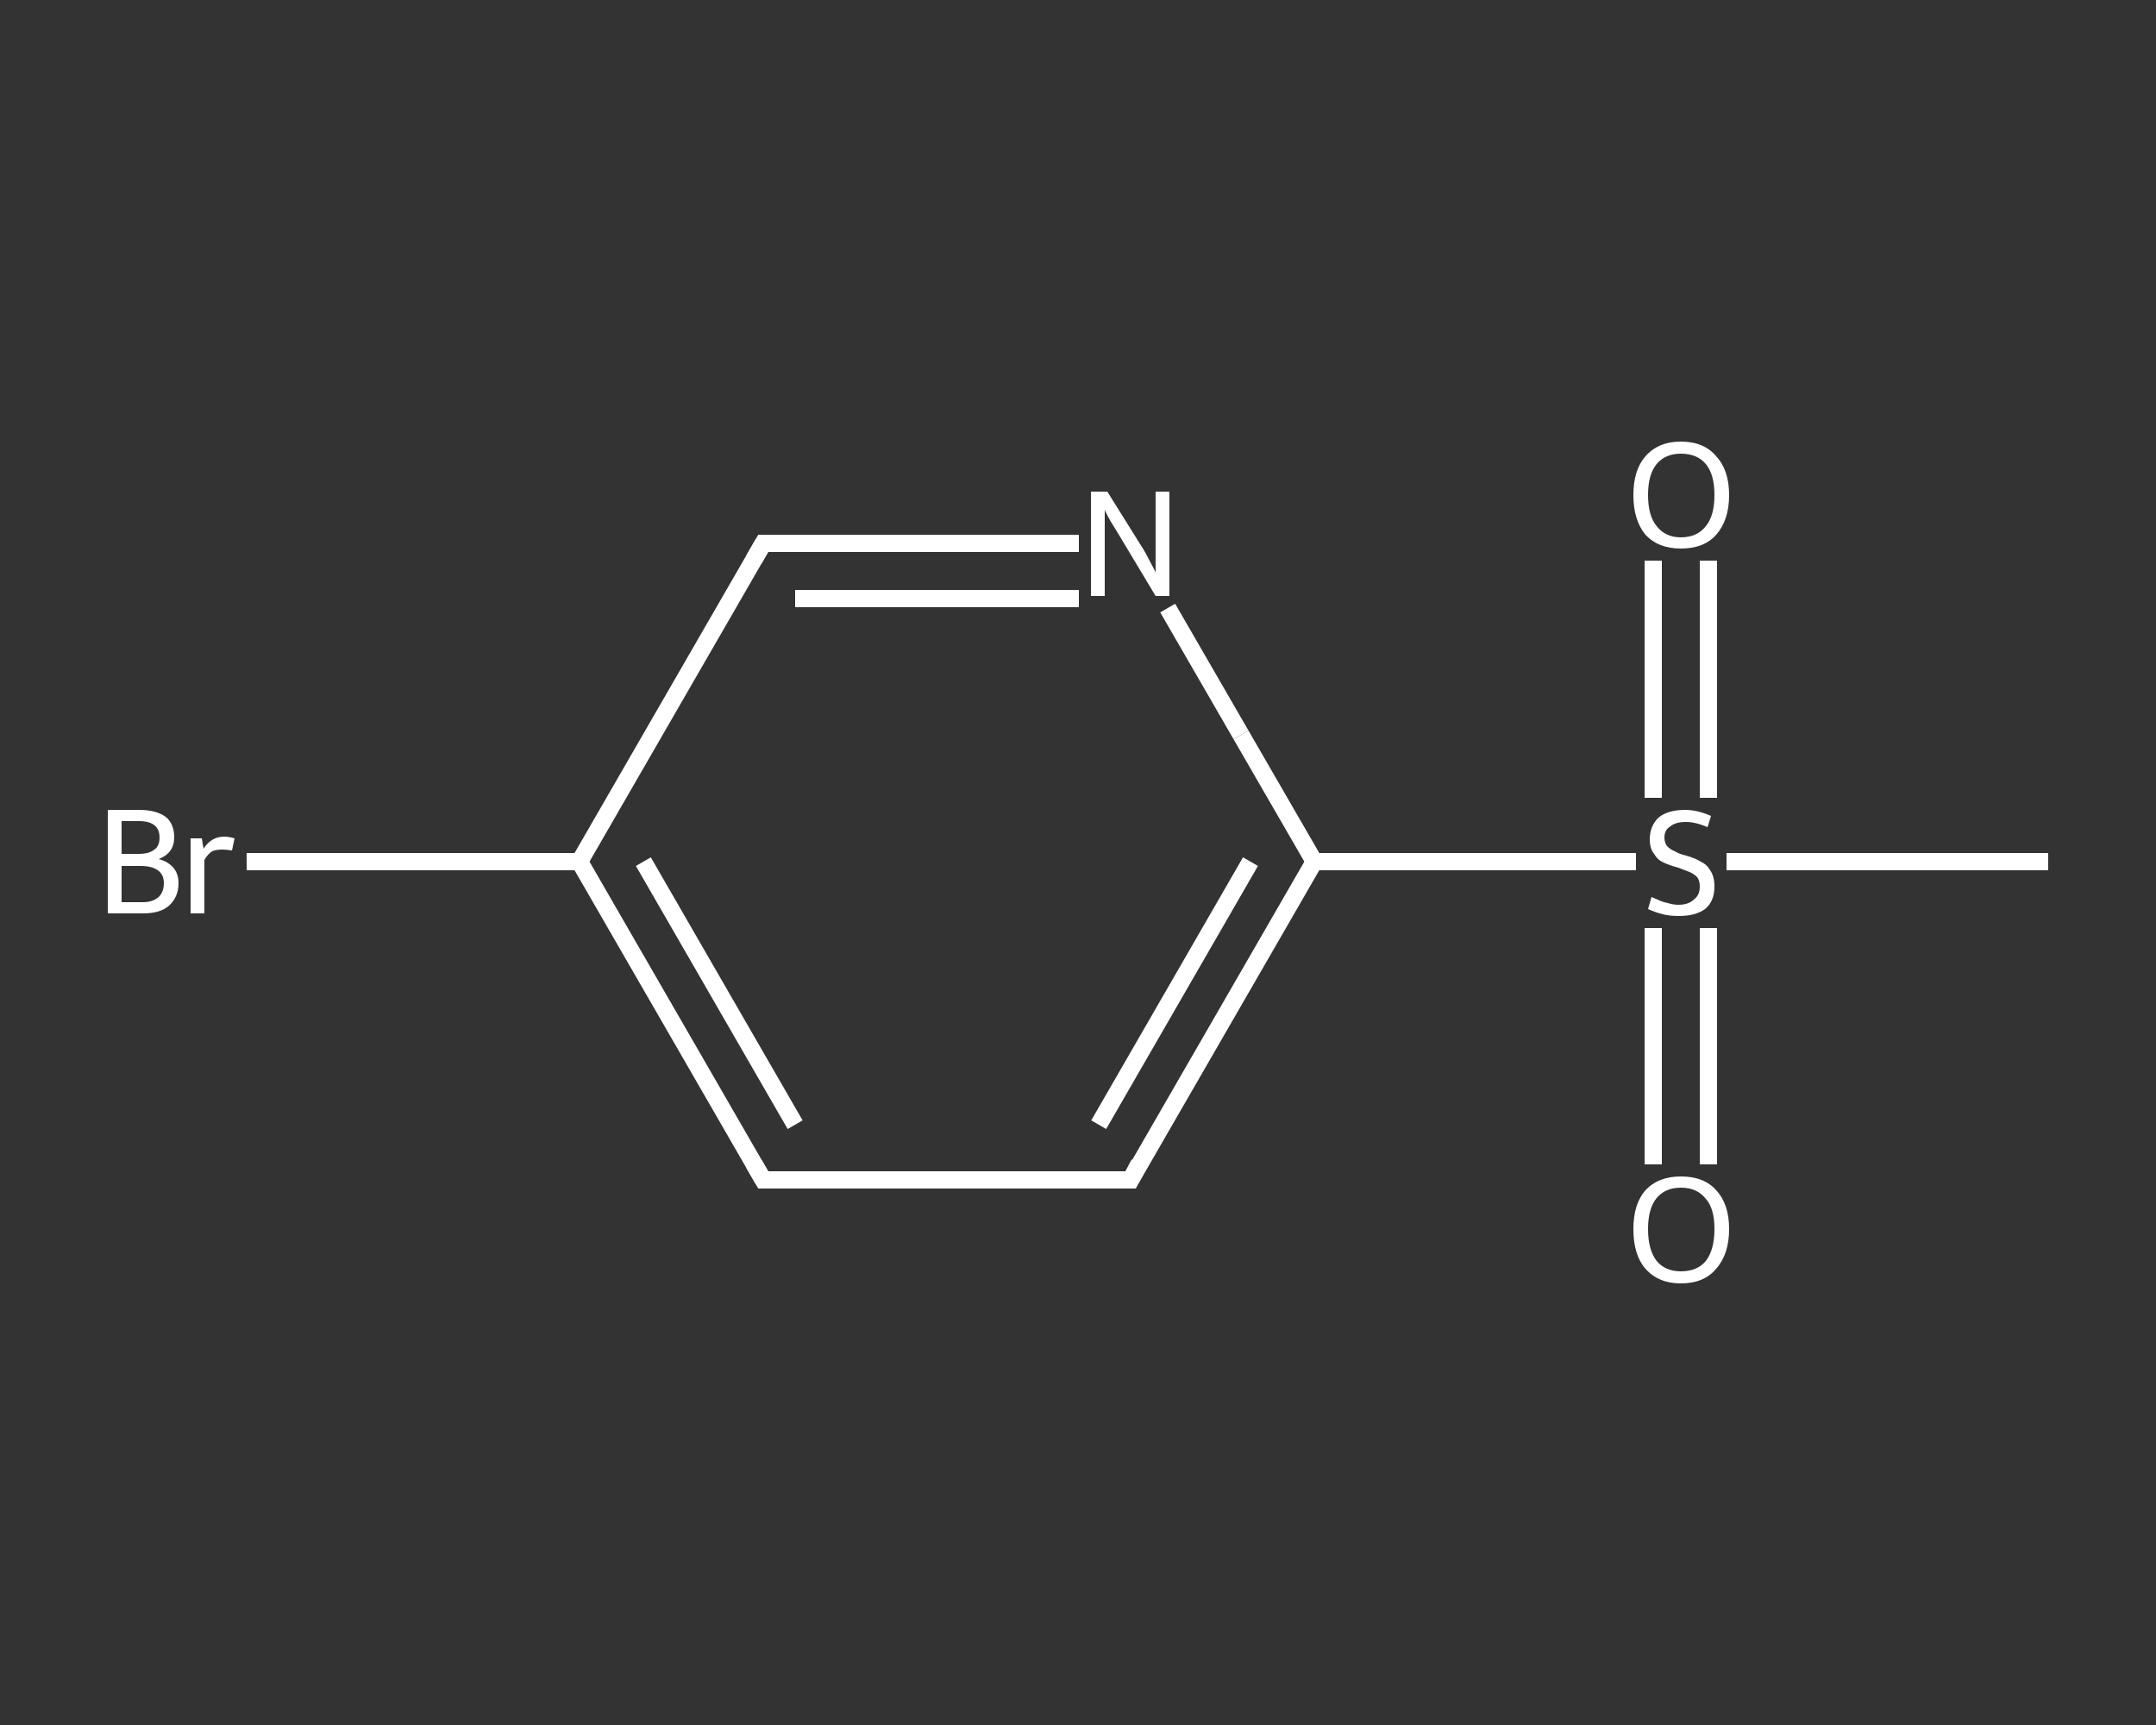 <?xml version='1.0' encoding='iso-8859-1'?>
<svg version='1.1' baseProfile='full'
              xmlns='http://www.w3.org/2000/svg'
                      xmlns:rdkit='http://www.rdkit.org/xml'
                      xmlns:xlink='http://www.w3.org/1999/xlink'
                  xml:space='preserve'
width='250px' height='200px' viewBox='0 0 250 200'>
<rect x="0" y="0" width="250" height="200" fill="#333333" stroke="none"/>
<!-- END OF HEADER -->
<rect style='opacity:1.0;fill:transparent;stroke:none' width='250.0' height='200.0' x='0.0' y='0.0'> </rect>
<path class='bond-0 atom-0 atom-1' d='M 237.5,99.9 L 218.8,99.9' style='fill:none;fill-rule:evenodd;stroke:#FFFFFF;stroke-width:2.0px;stroke-linecap:butt;stroke-linejoin:miter;stroke-opacity:1' />
<path class='bond-0 atom-0 atom-1' d='M 218.8,99.9 L 200.2,99.9' style='fill:none;fill-rule:evenodd;stroke:#FFFFFF;stroke-width:2.0px;stroke-linecap:butt;stroke-linejoin:miter;stroke-opacity:1' />
<path class='bond-1 atom-1 atom-2' d='M 198.1,92.5 L 198.1,78.8' style='fill:none;fill-rule:evenodd;stroke:#FFFFFF;stroke-width:2.0px;stroke-linecap:butt;stroke-linejoin:miter;stroke-opacity:1' />
<path class='bond-1 atom-1 atom-2' d='M 198.1,78.8 L 198.1,65.0' style='fill:none;fill-rule:evenodd;stroke:#FFFFFF;stroke-width:2.0px;stroke-linecap:butt;stroke-linejoin:miter;stroke-opacity:1' />
<path class='bond-1 atom-1 atom-2' d='M 191.7,92.5 L 191.7,78.8' style='fill:none;fill-rule:evenodd;stroke:#FFFFFF;stroke-width:2.0px;stroke-linecap:butt;stroke-linejoin:miter;stroke-opacity:1' />
<path class='bond-1 atom-1 atom-2' d='M 191.7,78.8 L 191.7,65.0' style='fill:none;fill-rule:evenodd;stroke:#FFFFFF;stroke-width:2.0px;stroke-linecap:butt;stroke-linejoin:miter;stroke-opacity:1' />
<path class='bond-2 atom-1 atom-3' d='M 191.7,107.6 L 191.7,121.3' style='fill:none;fill-rule:evenodd;stroke:#FFFFFF;stroke-width:2.0px;stroke-linecap:butt;stroke-linejoin:miter;stroke-opacity:1' />
<path class='bond-2 atom-1 atom-3' d='M 191.7,121.3 L 191.7,135.0' style='fill:none;fill-rule:evenodd;stroke:#FFFFFF;stroke-width:2.0px;stroke-linecap:butt;stroke-linejoin:miter;stroke-opacity:1' />
<path class='bond-2 atom-1 atom-3' d='M 198.1,107.6 L 198.1,121.3' style='fill:none;fill-rule:evenodd;stroke:#FFFFFF;stroke-width:2.0px;stroke-linecap:butt;stroke-linejoin:miter;stroke-opacity:1' />
<path class='bond-2 atom-1 atom-3' d='M 198.1,121.3 L 198.1,135.0' style='fill:none;fill-rule:evenodd;stroke:#FFFFFF;stroke-width:2.0px;stroke-linecap:butt;stroke-linejoin:miter;stroke-opacity:1' />
<path class='bond-3 atom-1 atom-4' d='M 189.7,99.9 L 171.0,99.9' style='fill:none;fill-rule:evenodd;stroke:#FFFFFF;stroke-width:2.0px;stroke-linecap:butt;stroke-linejoin:miter;stroke-opacity:1' />
<path class='bond-3 atom-1 atom-4' d='M 171.0,99.9 L 152.4,99.9' style='fill:none;fill-rule:evenodd;stroke:#FFFFFF;stroke-width:2.0px;stroke-linecap:butt;stroke-linejoin:miter;stroke-opacity:1' />
<path class='bond-4 atom-4 atom-5' d='M 152.4,99.9 L 131.1,136.8' style='fill:none;fill-rule:evenodd;stroke:#FFFFFF;stroke-width:2.0px;stroke-linecap:butt;stroke-linejoin:miter;stroke-opacity:1' />
<path class='bond-4 atom-4 atom-5' d='M 145.0,99.9 L 127.4,130.4' style='fill:none;fill-rule:evenodd;stroke:#FFFFFF;stroke-width:2.0px;stroke-linecap:butt;stroke-linejoin:miter;stroke-opacity:1' />
<path class='bond-5 atom-5 atom-6' d='M 131.1,136.8 L 88.5,136.8' style='fill:none;fill-rule:evenodd;stroke:#FFFFFF;stroke-width:2.0px;stroke-linecap:butt;stroke-linejoin:miter;stroke-opacity:1' />
<path class='bond-6 atom-6 atom-7' d='M 88.5,136.8 L 67.2,99.9' style='fill:none;fill-rule:evenodd;stroke:#FFFFFF;stroke-width:2.0px;stroke-linecap:butt;stroke-linejoin:miter;stroke-opacity:1' />
<path class='bond-6 atom-6 atom-7' d='M 92.2,130.4 L 74.6,99.9' style='fill:none;fill-rule:evenodd;stroke:#FFFFFF;stroke-width:2.0px;stroke-linecap:butt;stroke-linejoin:miter;stroke-opacity:1' />
<path class='bond-7 atom-7 atom-8' d='M 67.2,99.9 L 47.9,99.9' style='fill:none;fill-rule:evenodd;stroke:#FFFFFF;stroke-width:2.0px;stroke-linecap:butt;stroke-linejoin:miter;stroke-opacity:1' />
<path class='bond-7 atom-7 atom-8' d='M 47.9,99.9 L 28.6,99.9' style='fill:none;fill-rule:evenodd;stroke:#FFFFFF;stroke-width:2.0px;stroke-linecap:butt;stroke-linejoin:miter;stroke-opacity:1' />
<path class='bond-8 atom-7 atom-9' d='M 67.2,99.9 L 88.5,63.0' style='fill:none;fill-rule:evenodd;stroke:#FFFFFF;stroke-width:2.0px;stroke-linecap:butt;stroke-linejoin:miter;stroke-opacity:1' />
<path class='bond-9 atom-9 atom-10' d='M 88.5,63.0 L 106.8,63.0' style='fill:none;fill-rule:evenodd;stroke:#FFFFFF;stroke-width:2.0px;stroke-linecap:butt;stroke-linejoin:miter;stroke-opacity:1' />
<path class='bond-9 atom-9 atom-10' d='M 106.8,63.0 L 125.1,63.0' style='fill:none;fill-rule:evenodd;stroke:#FFFFFF;stroke-width:2.0px;stroke-linecap:butt;stroke-linejoin:miter;stroke-opacity:1' />
<path class='bond-9 atom-9 atom-10' d='M 92.2,69.4 L 108.6,69.4' style='fill:none;fill-rule:evenodd;stroke:#FFFFFF;stroke-width:2.0px;stroke-linecap:butt;stroke-linejoin:miter;stroke-opacity:1' />
<path class='bond-9 atom-9 atom-10' d='M 108.6,69.4 L 125.1,69.4' style='fill:none;fill-rule:evenodd;stroke:#FFFFFF;stroke-width:2.0px;stroke-linecap:butt;stroke-linejoin:miter;stroke-opacity:1' />
<path class='bond-10 atom-10 atom-4' d='M 135.4,70.5 L 143.9,85.2' style='fill:none;fill-rule:evenodd;stroke:#FFFFFF;stroke-width:2.0px;stroke-linecap:butt;stroke-linejoin:miter;stroke-opacity:1' />
<path class='bond-10 atom-10 atom-4' d='M 143.9,85.2 L 152.4,99.9' style='fill:none;fill-rule:evenodd;stroke:#FFFFFF;stroke-width:2.0px;stroke-linecap:butt;stroke-linejoin:miter;stroke-opacity:1' />
<path d='M 132.1,134.9 L 131.1,136.8 L 128.9,136.8' style='fill:none;stroke:#FFFFFF;stroke-width:2.0px;stroke-linecap:butt;stroke-linejoin:miter;stroke-opacity:1;' />
<path d='M 90.6,136.8 L 88.5,136.8 L 87.4,134.9' style='fill:none;stroke:#FFFFFF;stroke-width:2.0px;stroke-linecap:butt;stroke-linejoin:miter;stroke-opacity:1;' />
<path d='M 87.4,64.9 L 88.5,63.0 L 89.4,63.0' style='fill:none;stroke:#FFFFFF;stroke-width:2.0px;stroke-linecap:butt;stroke-linejoin:miter;stroke-opacity:1;' />
<path class='atom-1' d='M 191.5 104.0
Q 191.7 104.1, 192.2 104.3
Q 192.8 104.6, 193.4 104.7
Q 194.0 104.9, 194.6 104.9
Q 195.8 104.9, 196.4 104.3
Q 197.1 103.8, 197.1 102.8
Q 197.1 102.1, 196.8 101.7
Q 196.4 101.3, 195.9 101.1
Q 195.4 100.9, 194.6 100.6
Q 193.5 100.3, 192.9 100.0
Q 192.2 99.7, 191.8 99.0
Q 191.3 98.4, 191.3 97.3
Q 191.3 95.8, 192.3 94.8
Q 193.4 93.9, 195.4 93.9
Q 196.8 93.9, 198.4 94.6
L 198.0 95.9
Q 196.6 95.3, 195.5 95.3
Q 194.3 95.3, 193.7 95.8
Q 193.0 96.2, 193.0 97.1
Q 193.0 97.7, 193.3 98.1
Q 193.7 98.5, 194.2 98.7
Q 194.7 99.0, 195.5 99.2
Q 196.6 99.5, 197.2 99.9
Q 197.9 100.2, 198.3 100.9
Q 198.8 101.6, 198.8 102.8
Q 198.8 104.5, 197.7 105.4
Q 196.6 106.2, 194.7 106.2
Q 193.6 106.2, 192.8 106.0
Q 192.0 105.8, 191.1 105.4
L 191.5 104.0
' fill='#FFFFFF'/>
<path class='atom-2' d='M 189.4 57.4
Q 189.4 54.5, 190.8 52.9
Q 192.3 51.2, 194.9 51.2
Q 197.6 51.2, 199.0 52.9
Q 200.5 54.5, 200.5 57.4
Q 200.5 60.3, 199.0 62.0
Q 197.6 63.6, 194.9 63.6
Q 192.3 63.6, 190.8 62.0
Q 189.4 60.3, 189.4 57.4
M 194.9 62.3
Q 196.8 62.3, 197.8 61.0
Q 198.8 59.8, 198.8 57.4
Q 198.8 55.0, 197.8 53.8
Q 196.8 52.6, 194.9 52.6
Q 193.1 52.6, 192.1 53.8
Q 191.1 55.0, 191.1 57.4
Q 191.1 59.8, 192.1 61.0
Q 193.1 62.3, 194.9 62.3
' fill='#FFFFFF'/>
<path class='atom-3' d='M 189.4 142.5
Q 189.4 139.6, 190.8 138.0
Q 192.3 136.4, 194.9 136.4
Q 197.6 136.4, 199.0 138.0
Q 200.5 139.6, 200.5 142.5
Q 200.5 145.4, 199.0 147.1
Q 197.6 148.8, 194.9 148.8
Q 192.3 148.8, 190.8 147.1
Q 189.4 145.5, 189.4 142.5
M 194.9 147.4
Q 196.8 147.4, 197.8 146.2
Q 198.8 144.9, 198.8 142.5
Q 198.8 140.1, 197.8 139.0
Q 196.8 137.7, 194.9 137.7
Q 193.1 137.7, 192.1 138.9
Q 191.1 140.1, 191.1 142.5
Q 191.1 144.9, 192.1 146.2
Q 193.1 147.4, 194.9 147.4
' fill='#FFFFFF'/>
<path class='atom-8' d='M 18.4 99.6
Q 19.5 99.9, 20.1 100.6
Q 20.7 101.3, 20.7 102.4
Q 20.7 104.0, 19.6 105.0
Q 18.6 105.9, 16.6 105.9
L 12.5 105.9
L 12.5 93.9
L 16.1 93.9
Q 18.1 93.9, 19.2 94.7
Q 20.2 95.5, 20.2 97.1
Q 20.2 98.9, 18.4 99.6
M 14.1 95.2
L 14.1 99.0
L 16.1 99.0
Q 17.3 99.0, 17.9 98.5
Q 18.5 98.1, 18.5 97.1
Q 18.5 95.2, 16.1 95.2
L 14.1 95.2
M 16.6 104.6
Q 17.7 104.6, 18.4 104.0
Q 19.0 103.4, 19.0 102.4
Q 19.0 101.4, 18.3 100.9
Q 17.6 100.4, 16.3 100.4
L 14.1 100.4
L 14.1 104.6
L 16.6 104.6
' fill='#FFFFFF'/>
<path class='atom-8' d='M 23.4 97.2
L 23.6 98.4
Q 24.5 97.0, 26.0 97.0
Q 26.5 97.0, 27.2 97.2
L 26.9 98.6
Q 26.2 98.5, 25.8 98.5
Q 25.0 98.5, 24.6 98.7
Q 24.1 99.0, 23.7 99.7
L 23.7 105.9
L 22.1 105.9
L 22.1 97.2
L 23.4 97.2
' fill='#FFFFFF'/>
<path class='atom-10' d='M 128.4 57.0
L 132.4 63.4
Q 132.8 64.0, 133.4 65.2
Q 134.0 66.3, 134.0 66.4
L 134.0 57.0
L 135.6 57.0
L 135.6 69.1
L 134.0 69.1
L 129.8 62.1
Q 129.3 61.3, 128.7 60.3
Q 128.2 59.4, 128.1 59.1
L 128.1 69.1
L 126.5 69.1
L 126.5 57.0
L 128.4 57.0
' fill='#FFFFFF'/>
</svg>
